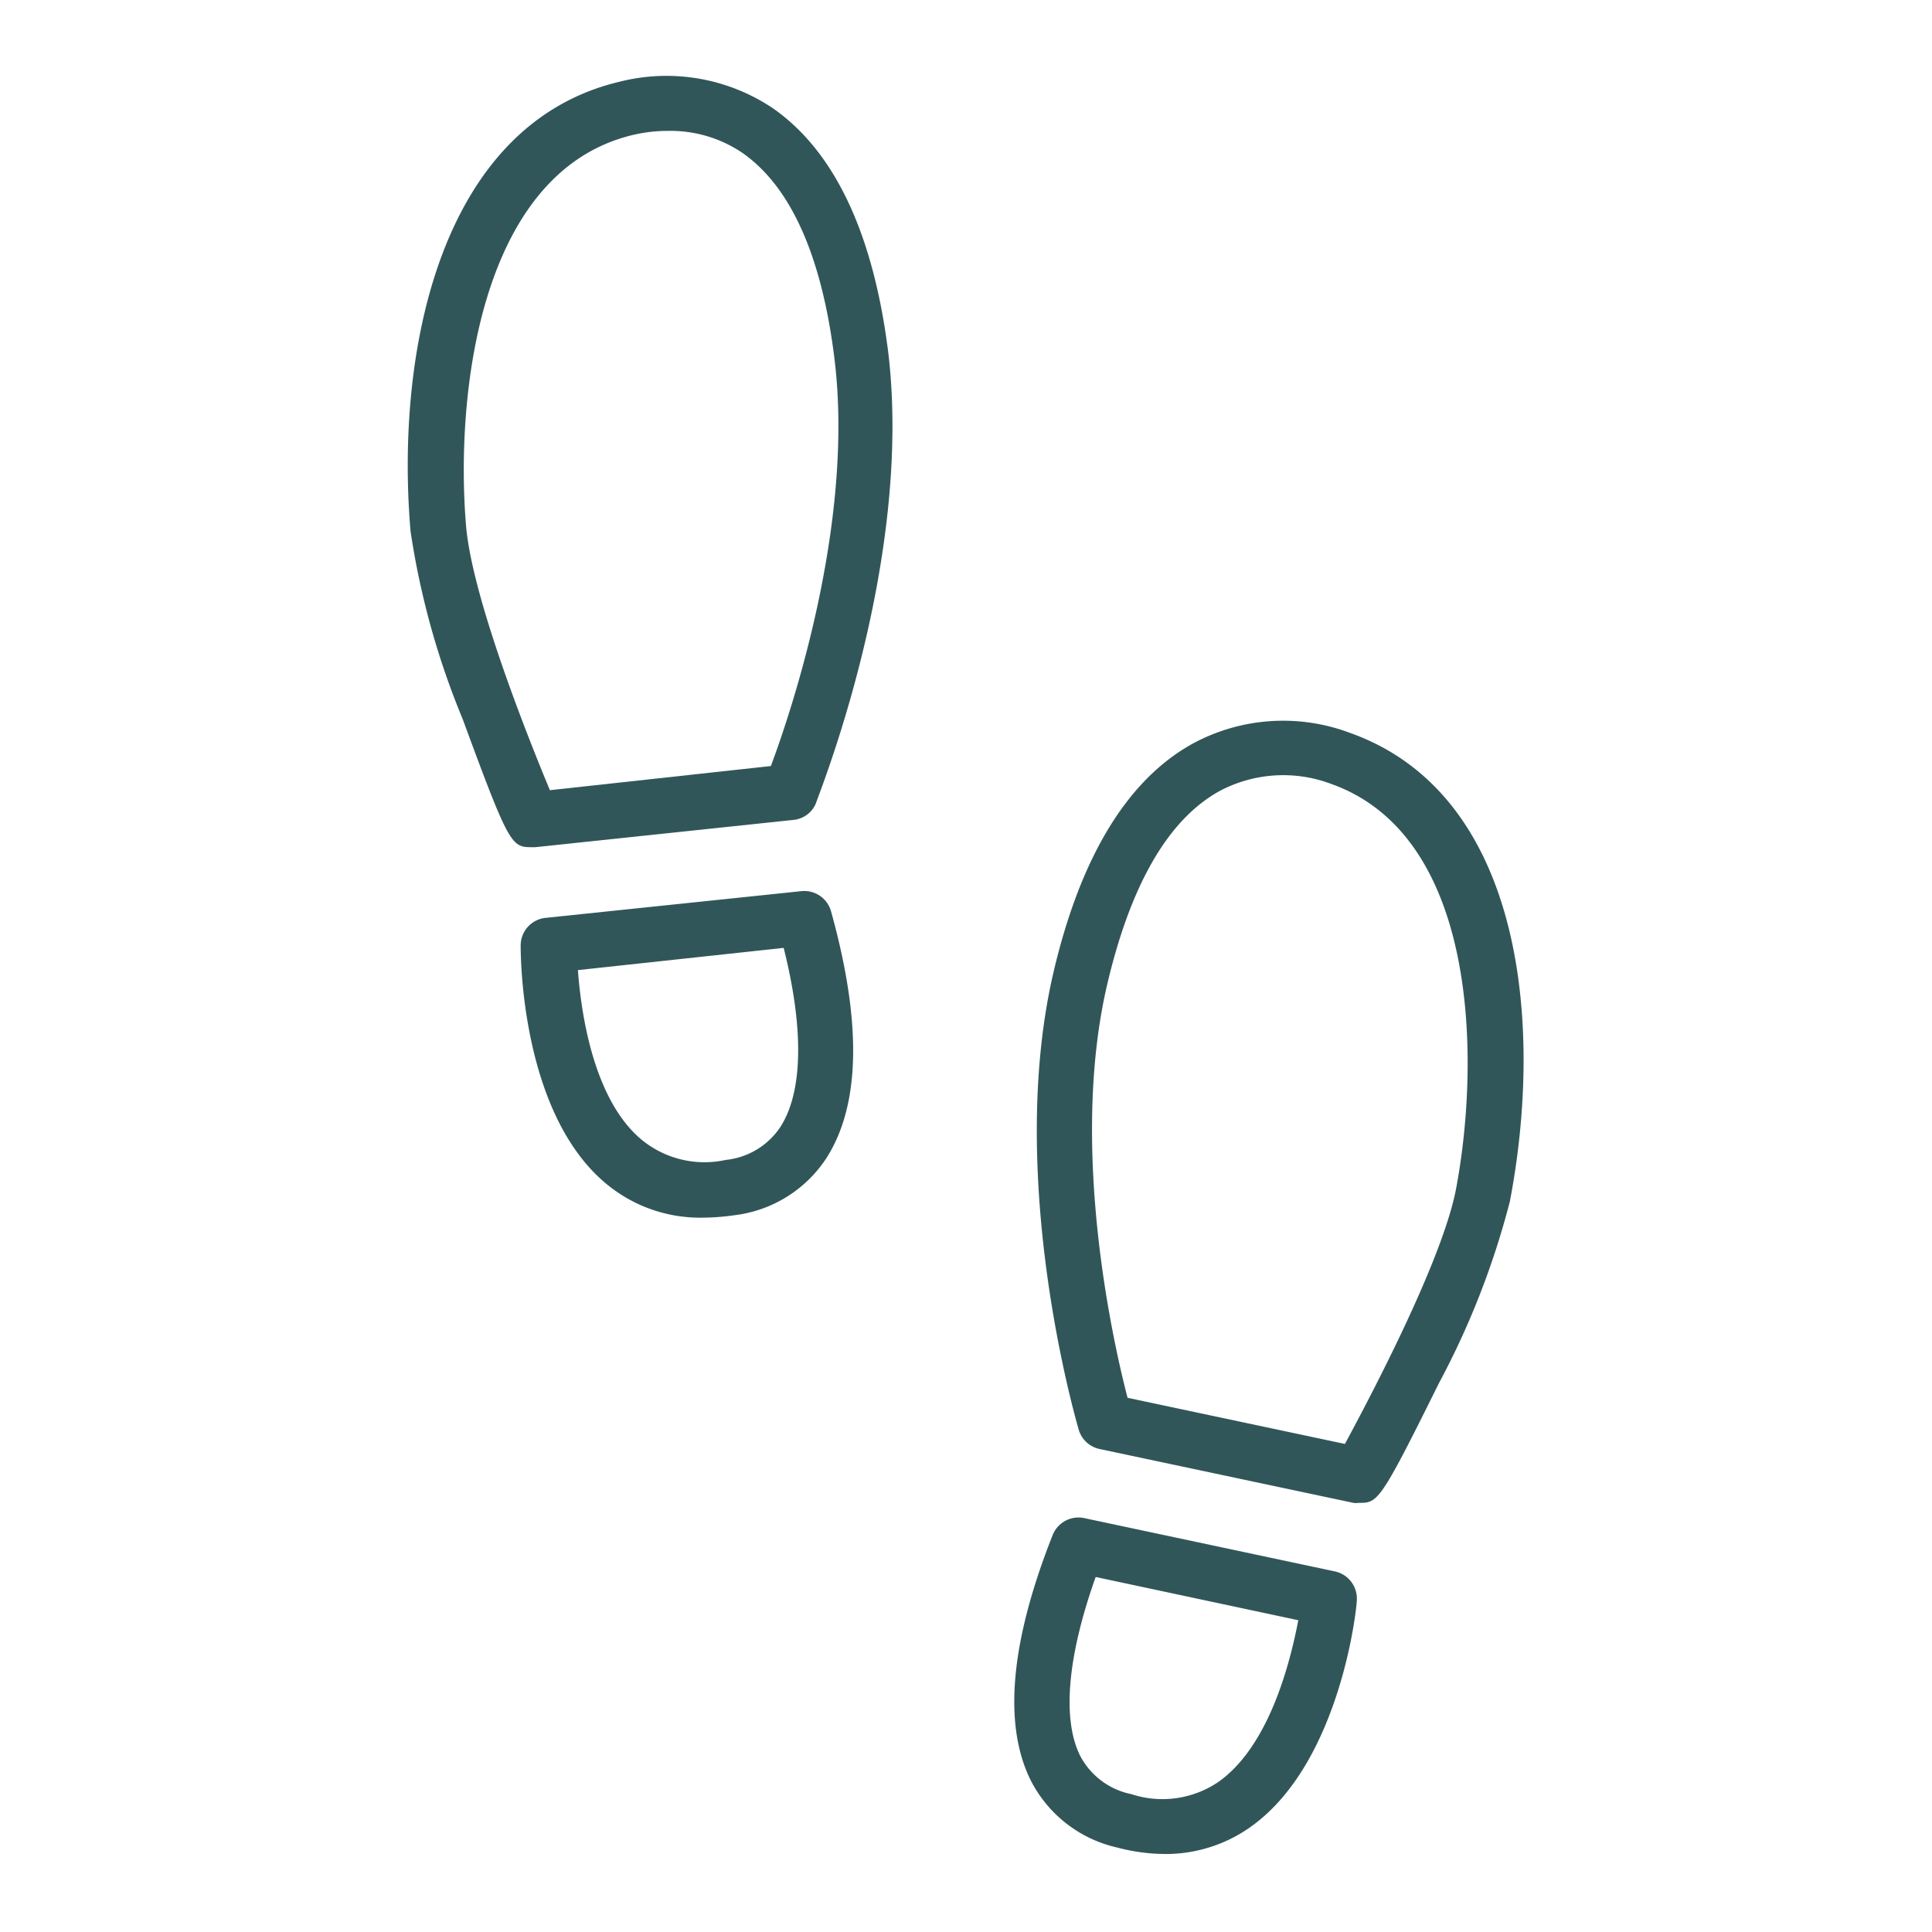 <svg id="Artwork" xmlns="http://www.w3.org/2000/svg" viewBox="0 0 80 80"><defs><style>.cls-1{fill:#315659;}</style></defs><title>NPJ--ui-icon--helpful-link--feet--green</title><path class="cls-1" d="M48.25,76.77a7.93,7.93,0,0,1-2-.27,5.33,5.33,0,0,1-3.56-2.76c-1.16-2.31-.86-5.74.9-10.18a1.15,1.15,0,0,1,1.3-.7l10.39,2.21a1.15,1.15,0,0,1,.9,1.23c0,.27-.68,6.76-4.44,9.38A6.06,6.06,0,0,1,48.25,76.77ZM45.37,65.3c-1.17,3.28-1.4,5.89-.64,7.41a3.08,3.08,0,0,0,2.11,1.58,4.13,4.13,0,0,0,3.59-.49c2.14-1.49,3-5,3.33-6.71Z"/><path class="cls-1" d="M56.27,62.23a.85.85,0,0,1-.23,0L45.53,60a1.15,1.15,0,0,1-.86-.79c-.12-.42-3-10.33-1.08-18.81,1.12-4.88,3.08-8.12,5.82-9.62a7.86,7.86,0,0,1,6.47-.44c7.16,2.53,8.06,12,6.64,19.41h0a33.74,33.74,0,0,1-2.94,7.53C57.13,62.23,57.05,62.23,56.27,62.23Zm-9.58-4.35,9,1.91c1.08-2,4-7.54,4.59-10.5,1-5.22,1-14.64-5.16-16.83a5.62,5.62,0,0,0-4.61.29c-2.15,1.18-3.72,3.92-4.69,8.13C44.29,47.6,46.09,55.58,46.69,57.88ZM61.4,49.5h0Z"/><path class="cls-1" d="M29.13,50.42A6.08,6.08,0,0,1,25,48.93c-3.47-3-3.44-9.52-3.44-9.79a1.15,1.15,0,0,1,1-1.13L33.19,36.9a1.15,1.15,0,0,1,1.22.83c1.28,4.6,1.22,8-.18,10.21a5.31,5.31,0,0,1-3.82,2.38A9.57,9.57,0,0,1,29.13,50.42Zm-5.2-10.25c.13,1.76.63,5.32,2.61,7a4.1,4.1,0,0,0,3.51.86,3.09,3.09,0,0,0,2.26-1.36c.92-1.42,1-4,.14-7.42Z"/><path class="cls-1" d="M22.05,35.08c-.87,0-.94,0-2.89-5.3A33,33,0,0,1,17,22h0c-.64-7.48,1.24-16.84,8.63-18.61A7.91,7.91,0,0,1,32,4.48c2.57,1.79,4.18,5.22,4.79,10.19,1,8.64-2.88,18.18-3,18.58a1.12,1.12,0,0,1-.93.7L22.17,35.08ZM27.67,5.42a6.32,6.32,0,0,0-1.47.17c-6.4,1.53-7.35,10.9-6.9,16.2h0c.26,3,2.6,8.84,3.47,10.93l9.15-1c.83-2.22,3.46-10,2.64-16.81-.52-4.29-1.81-7.18-3.82-8.58A5.3,5.3,0,0,0,27.67,5.42Z"/></svg>